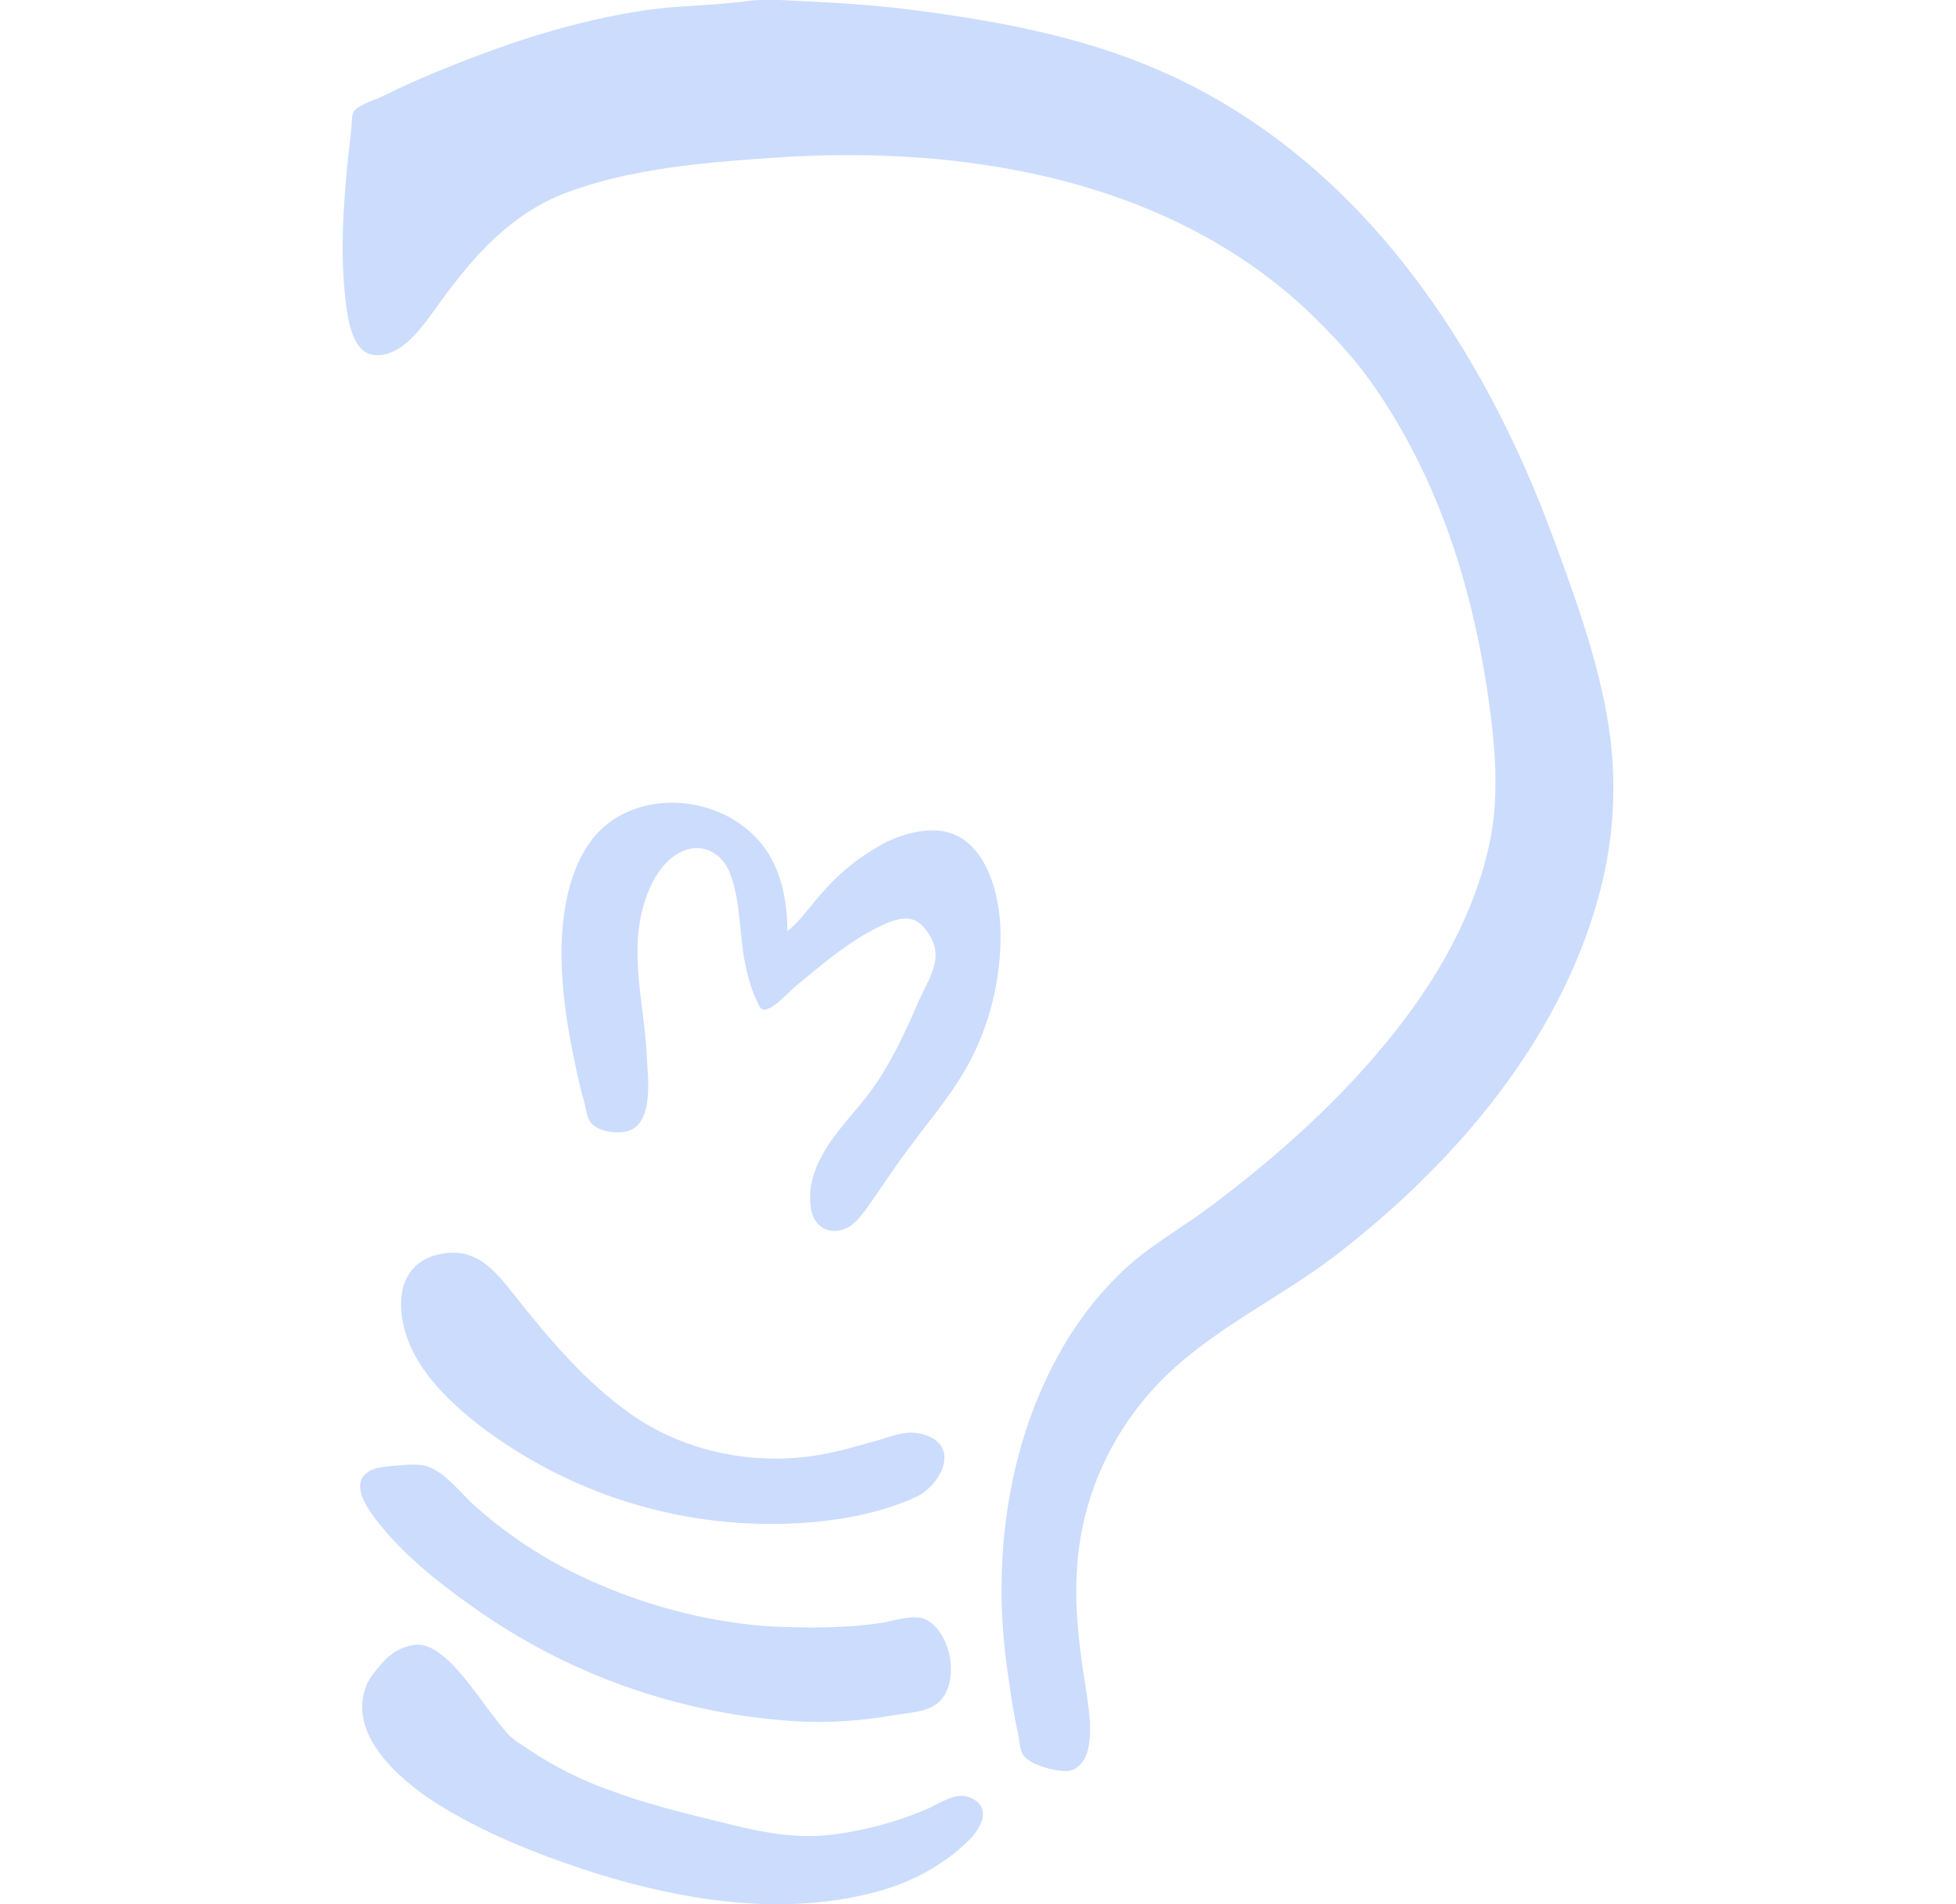 <svg width="38" height="37" viewBox="0 0 38 37" fill="none" xmlns="http://www.w3.org/2000/svg">
<g id="jabber-svgrepo-com (1) 1" clip-path="url(#clip0_0_3797)">
<path id="Vector" d="M15.296 18.096C15.296 17.554 15.194 16.964 14.881 16.512C14.255 15.609 12.907 15.32 11.966 15.893C11.491 16.182 11.225 16.681 11.075 17.199C10.786 18.229 10.919 19.409 11.124 20.439C11.19 20.77 11.262 21.102 11.353 21.426C11.383 21.541 11.401 21.71 11.473 21.811C11.612 21.98 11.931 22.029 12.135 21.992C12.732 21.896 12.581 20.907 12.563 20.492C12.515 19.516 12.226 18.565 12.503 17.59C12.623 17.181 12.852 16.717 13.267 16.537C13.641 16.374 14.02 16.572 14.17 16.94C14.411 17.537 14.351 18.222 14.501 18.837C14.55 19.048 14.61 19.259 14.706 19.451C14.73 19.512 14.772 19.626 14.85 19.62C15.043 19.602 15.314 19.283 15.458 19.162C15.928 18.777 16.41 18.355 16.952 18.072C17.206 17.939 17.621 17.717 17.88 17.952C17.945 18.006 18 18.078 18.048 18.151C18.349 18.626 18.048 18.999 17.849 19.451C17.596 20.035 17.331 20.619 16.958 21.144C16.639 21.596 16.205 21.993 15.952 22.487C15.783 22.8 15.693 23.149 15.759 23.504C15.813 23.799 16.037 23.974 16.337 23.902C16.555 23.853 16.705 23.661 16.831 23.487C17.054 23.179 17.265 22.854 17.488 22.541C17.921 21.933 18.428 21.366 18.794 20.716C19.222 19.934 19.445 19.048 19.438 18.151C19.438 17.422 19.173 16.302 18.324 16.152C18.155 16.127 17.986 16.133 17.824 16.163C17.619 16.199 17.426 16.266 17.246 16.349C16.764 16.597 16.337 16.927 15.987 17.331C15.758 17.578 15.559 17.89 15.294 18.095L15.296 18.096ZM14.495 0.024C13.827 0.114 13.14 0.103 12.466 0.21C11.177 0.409 9.936 0.807 8.732 1.295C8.287 1.469 7.854 1.663 7.426 1.873C7.27 1.952 7.028 2.012 6.896 2.138C6.83 2.198 6.836 2.348 6.83 2.433C6.812 2.673 6.776 2.921 6.752 3.161C6.662 4.094 6.602 5.052 6.733 5.986C6.775 6.286 6.872 6.834 7.24 6.895C7.812 6.979 8.251 6.281 8.535 5.894C9.186 4.991 9.926 4.149 10.998 3.745C12.262 3.27 13.702 3.155 15.039 3.064C18.778 2.805 22.868 3.492 25.619 6.249C26.012 6.641 26.384 7.056 26.697 7.509C27.932 9.297 28.582 11.332 28.901 13.464C29.046 14.465 29.148 15.476 28.919 16.475C28.522 18.204 27.48 19.715 26.288 20.992C25.469 21.87 24.548 22.666 23.59 23.389C23.061 23.792 22.458 24.13 21.952 24.569C21.374 25.081 20.892 25.714 20.531 26.388C19.543 28.212 19.279 30.399 19.568 32.434C19.628 32.849 19.682 33.265 19.778 33.68C19.802 33.8 19.808 34.011 19.887 34.114C20.037 34.3 20.447 34.403 20.675 34.414C20.91 34.426 21.067 34.246 21.128 34.029C21.224 33.668 21.163 33.265 21.109 32.898C20.989 32.145 20.88 31.392 20.916 30.627C20.965 29.23 21.53 27.905 22.494 26.893C23.487 25.851 24.825 25.255 25.957 24.387C28.228 22.635 30.263 20.275 31.046 17.462C31.329 16.45 31.413 15.396 31.286 14.354C31.123 13.047 30.648 11.733 30.196 10.506C28.822 6.748 26.462 3.17 22.716 1.454C21.229 0.773 19.675 0.461 18.067 0.238C17.314 0.129 16.556 0.069 15.796 0.033C15.374 0.015 14.917 -0.032 14.495 0.022V0.024ZM8.635 24.354C7.907 24.457 7.695 25.041 7.828 25.703C8.003 26.546 8.665 27.19 9.322 27.703C11.038 29.009 13.153 29.684 15.314 29.606C16.139 29.576 17.043 29.437 17.807 29.082C18.21 28.896 18.638 28.215 18.084 27.926C18 27.89 17.915 27.86 17.825 27.847C17.578 27.805 17.307 27.913 17.078 27.98C16.675 28.095 16.271 28.215 15.849 28.281C14.603 28.48 13.253 28.196 12.224 27.455C11.387 26.858 10.713 26.07 10.081 25.276C9.689 24.788 9.334 24.252 8.635 24.354ZM7.685 28.478C7.505 28.503 7.287 28.497 7.131 28.617C6.8 28.858 7.161 29.346 7.336 29.569C7.842 30.213 8.51 30.749 9.179 31.219C10.998 32.519 13.154 33.291 15.388 33.441C16.039 33.489 16.7 33.441 17.345 33.332C17.574 33.291 17.869 33.278 18.087 33.176C18.701 32.887 18.526 31.725 17.978 31.466C17.737 31.357 17.351 31.502 17.099 31.539C16.509 31.623 15.913 31.635 15.316 31.617C13.751 31.582 12.082 31.099 10.721 30.335C10.192 30.035 9.691 29.678 9.234 29.269C8.951 29.022 8.668 28.618 8.301 28.492C8.132 28.438 7.868 28.462 7.687 28.481L7.685 28.478ZM8.057 31.96C7.804 31.996 7.582 32.123 7.419 32.322C7.299 32.461 7.19 32.581 7.118 32.749C6.739 33.69 7.751 34.574 8.449 35.02C9.226 35.514 10.075 35.882 10.942 36.188C12.894 36.881 15.182 37.326 17.211 36.706C17.814 36.52 18.409 36.182 18.85 35.73C19.097 35.471 19.265 35.079 18.814 34.917C18.543 34.822 18.217 35.068 17.977 35.165C17.404 35.405 16.802 35.569 16.188 35.647C15.375 35.75 14.647 35.569 13.864 35.37C13.196 35.207 12.521 35.039 11.876 34.797C11.317 34.604 10.78 34.334 10.292 34.009C10.148 33.906 9.973 33.816 9.859 33.684C9.474 33.244 9.178 32.738 8.768 32.323C8.588 32.148 8.335 31.93 8.057 31.96Z" fill="#CCDCFD"/>
</g>
<defs>
<clipPath id="clip0_0_3797">
<rect width="37" height="37" fill="white" transform="translate(0.5)"/>
</clipPath>
</defs>
</svg>
